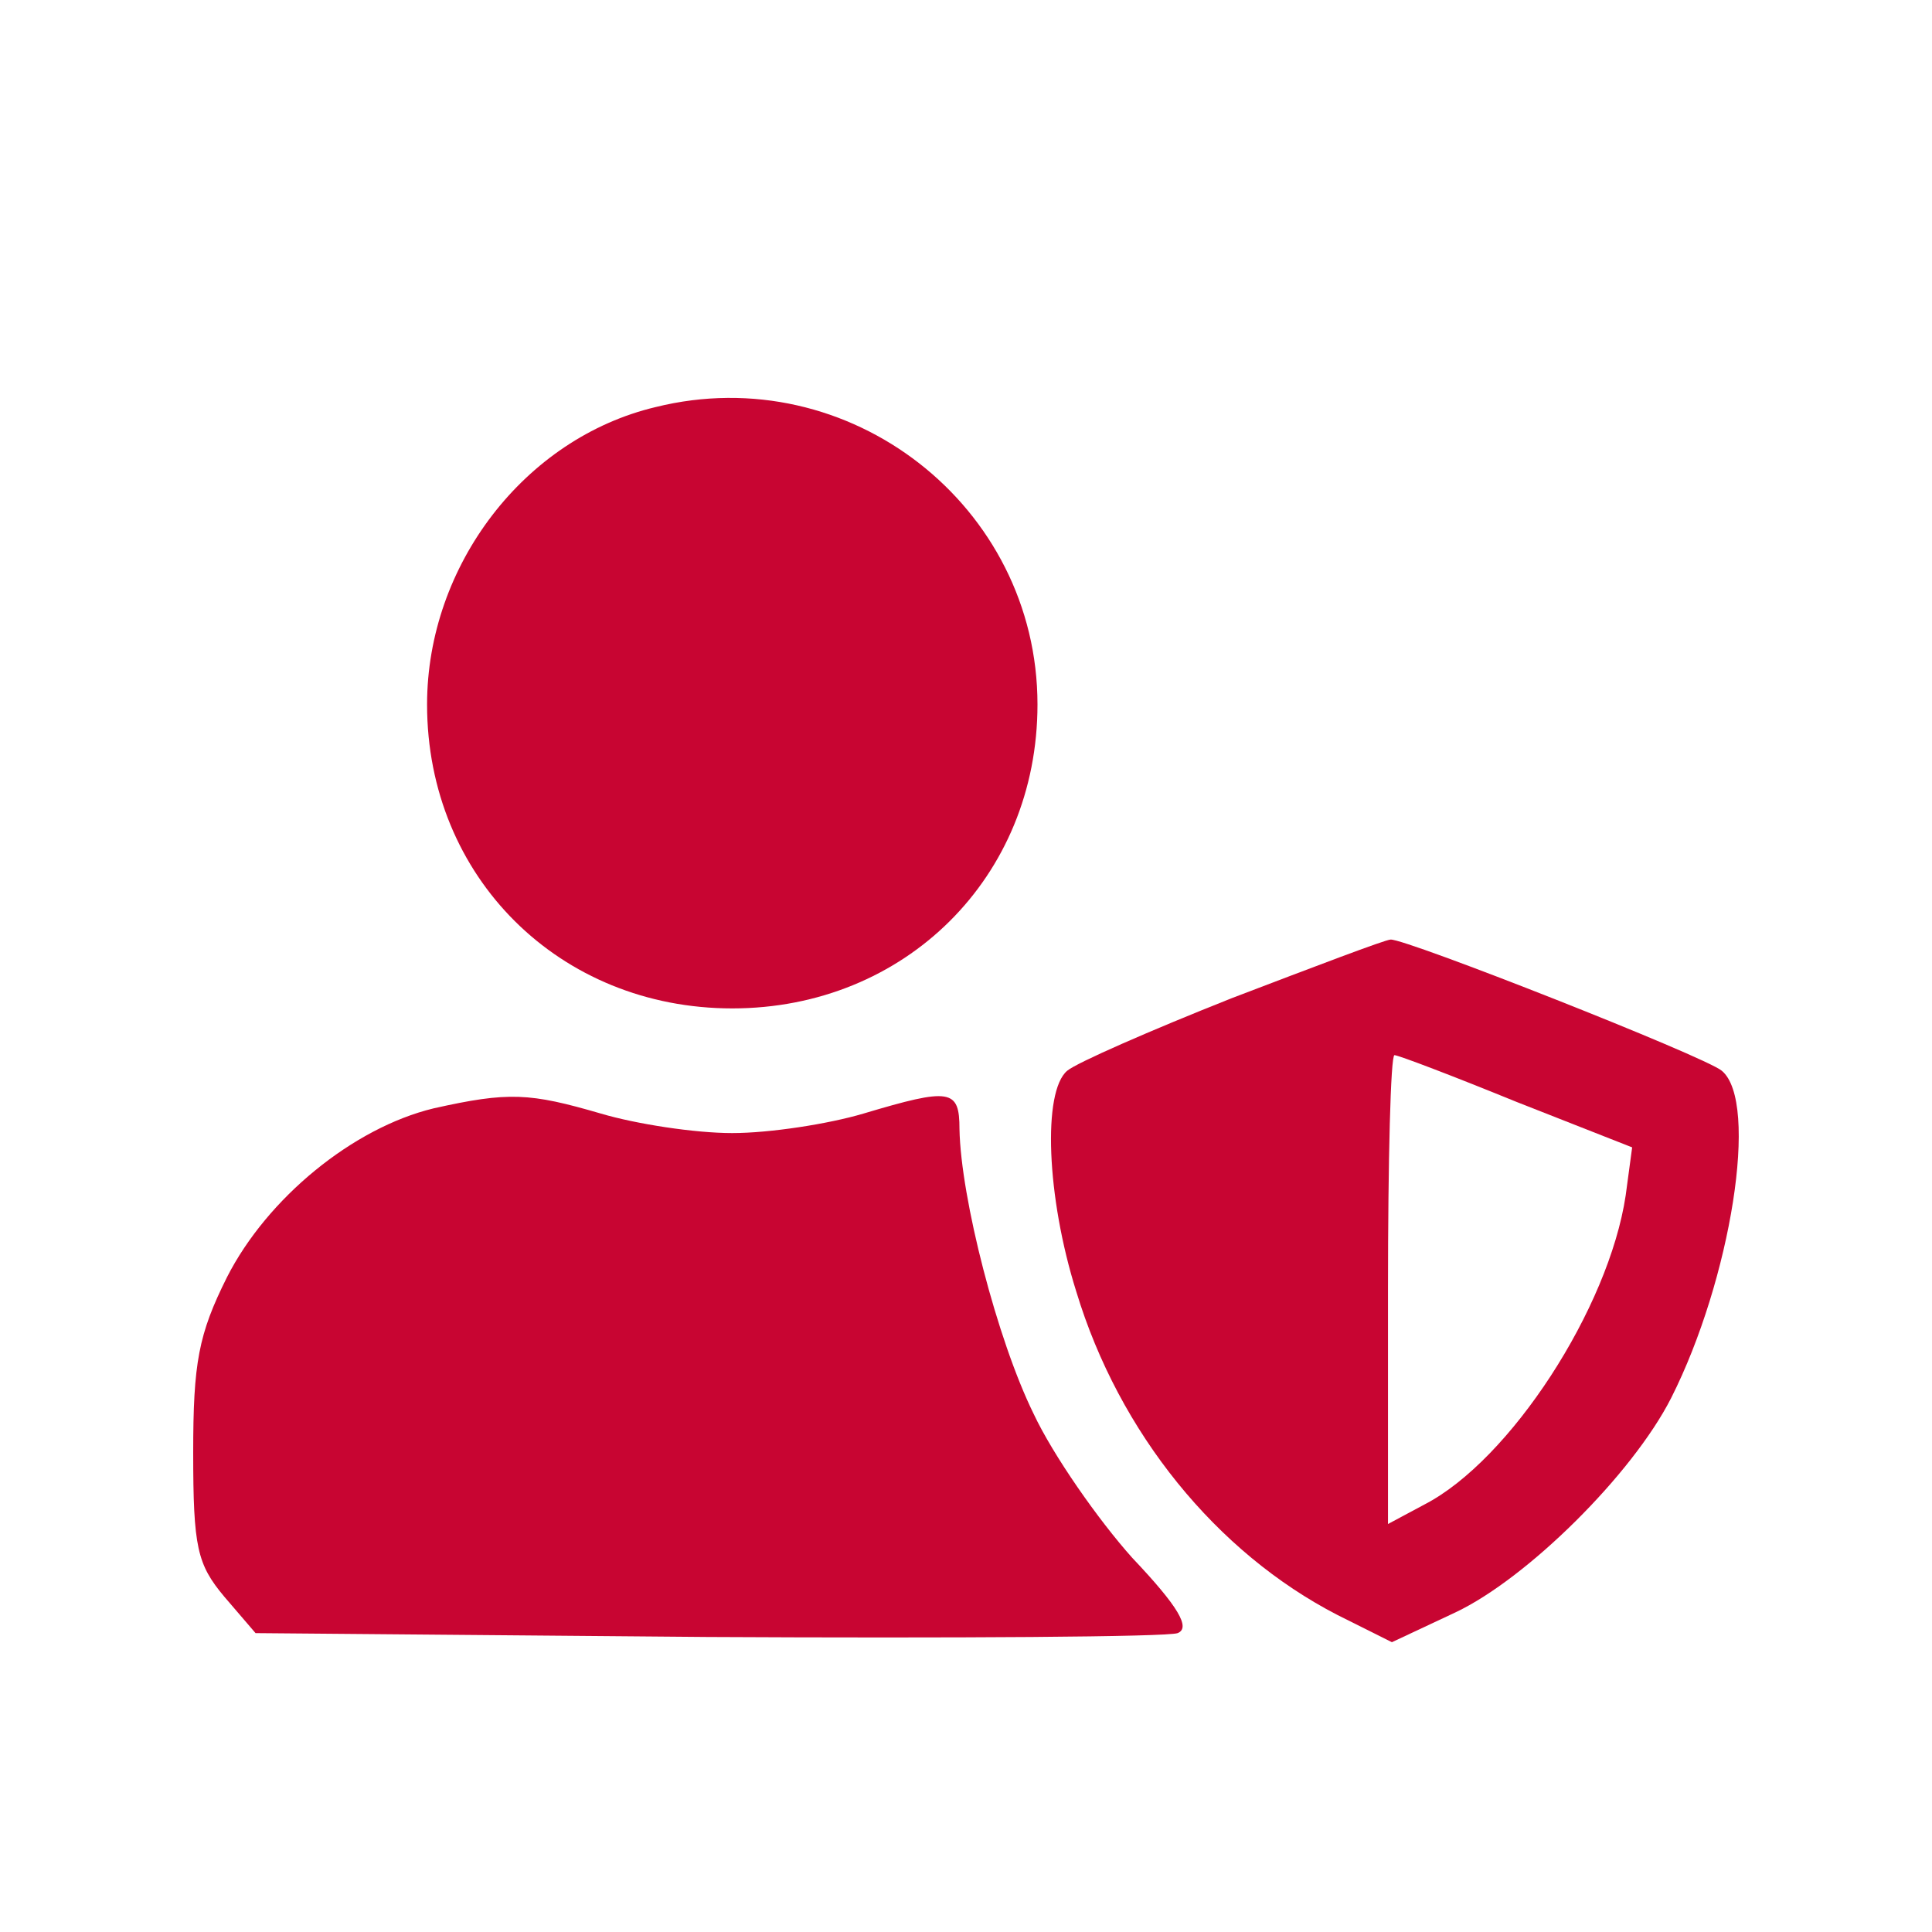 <svg width="40" height="40" viewBox="0 0 40 40" fill="none" xmlns="http://www.w3.org/2000/svg">
<path d="M13.574 8.428C10.858 9.073 8.842 11.709 8.842 14.586C8.842 18.162 11.585 20.878 15.161 20.878C18.737 20.878 21.48 18.162 21.48 14.586C21.48 10.472 17.581 7.433 13.574 8.428Z" fill="#C80532"/>
<path d="M25.51 20.663C23.816 21.335 22.283 22.007 22.095 22.169C21.584 22.599 21.665 24.777 22.283 26.74C23.171 29.671 25.188 32.145 27.688 33.435L28.818 34L30.135 33.382C31.614 32.682 33.792 30.531 34.599 28.945C35.836 26.498 36.427 22.814 35.648 22.169C35.298 21.873 29.087 19.426 28.791 19.453C28.683 19.453 27.204 20.017 25.51 20.663ZM31.399 22.814L33.792 23.755L33.658 24.75C33.308 27.089 31.265 30.235 29.49 31.15L28.737 31.553V26.686C28.737 24.024 28.791 21.846 28.871 21.846C28.952 21.846 30.081 22.276 31.399 22.814Z" fill="#C80532"/>
<path d="M8.975 22.948C7.307 23.352 5.533 24.804 4.699 26.444C4.108 27.627 4 28.218 4 30.074C4 32.037 4.081 32.386 4.645 33.059L5.291 33.812L14.648 33.892C19.784 33.919 24.167 33.892 24.382 33.812C24.651 33.704 24.409 33.274 23.441 32.252C22.742 31.472 21.801 30.128 21.398 29.267C20.645 27.735 19.892 24.804 19.865 23.378C19.865 22.545 19.677 22.518 17.875 23.056C17.149 23.271 15.939 23.459 15.159 23.459C14.379 23.459 13.169 23.271 12.443 23.056C10.964 22.625 10.534 22.599 8.975 22.948Z" fill="#C80532"/>
</svg>